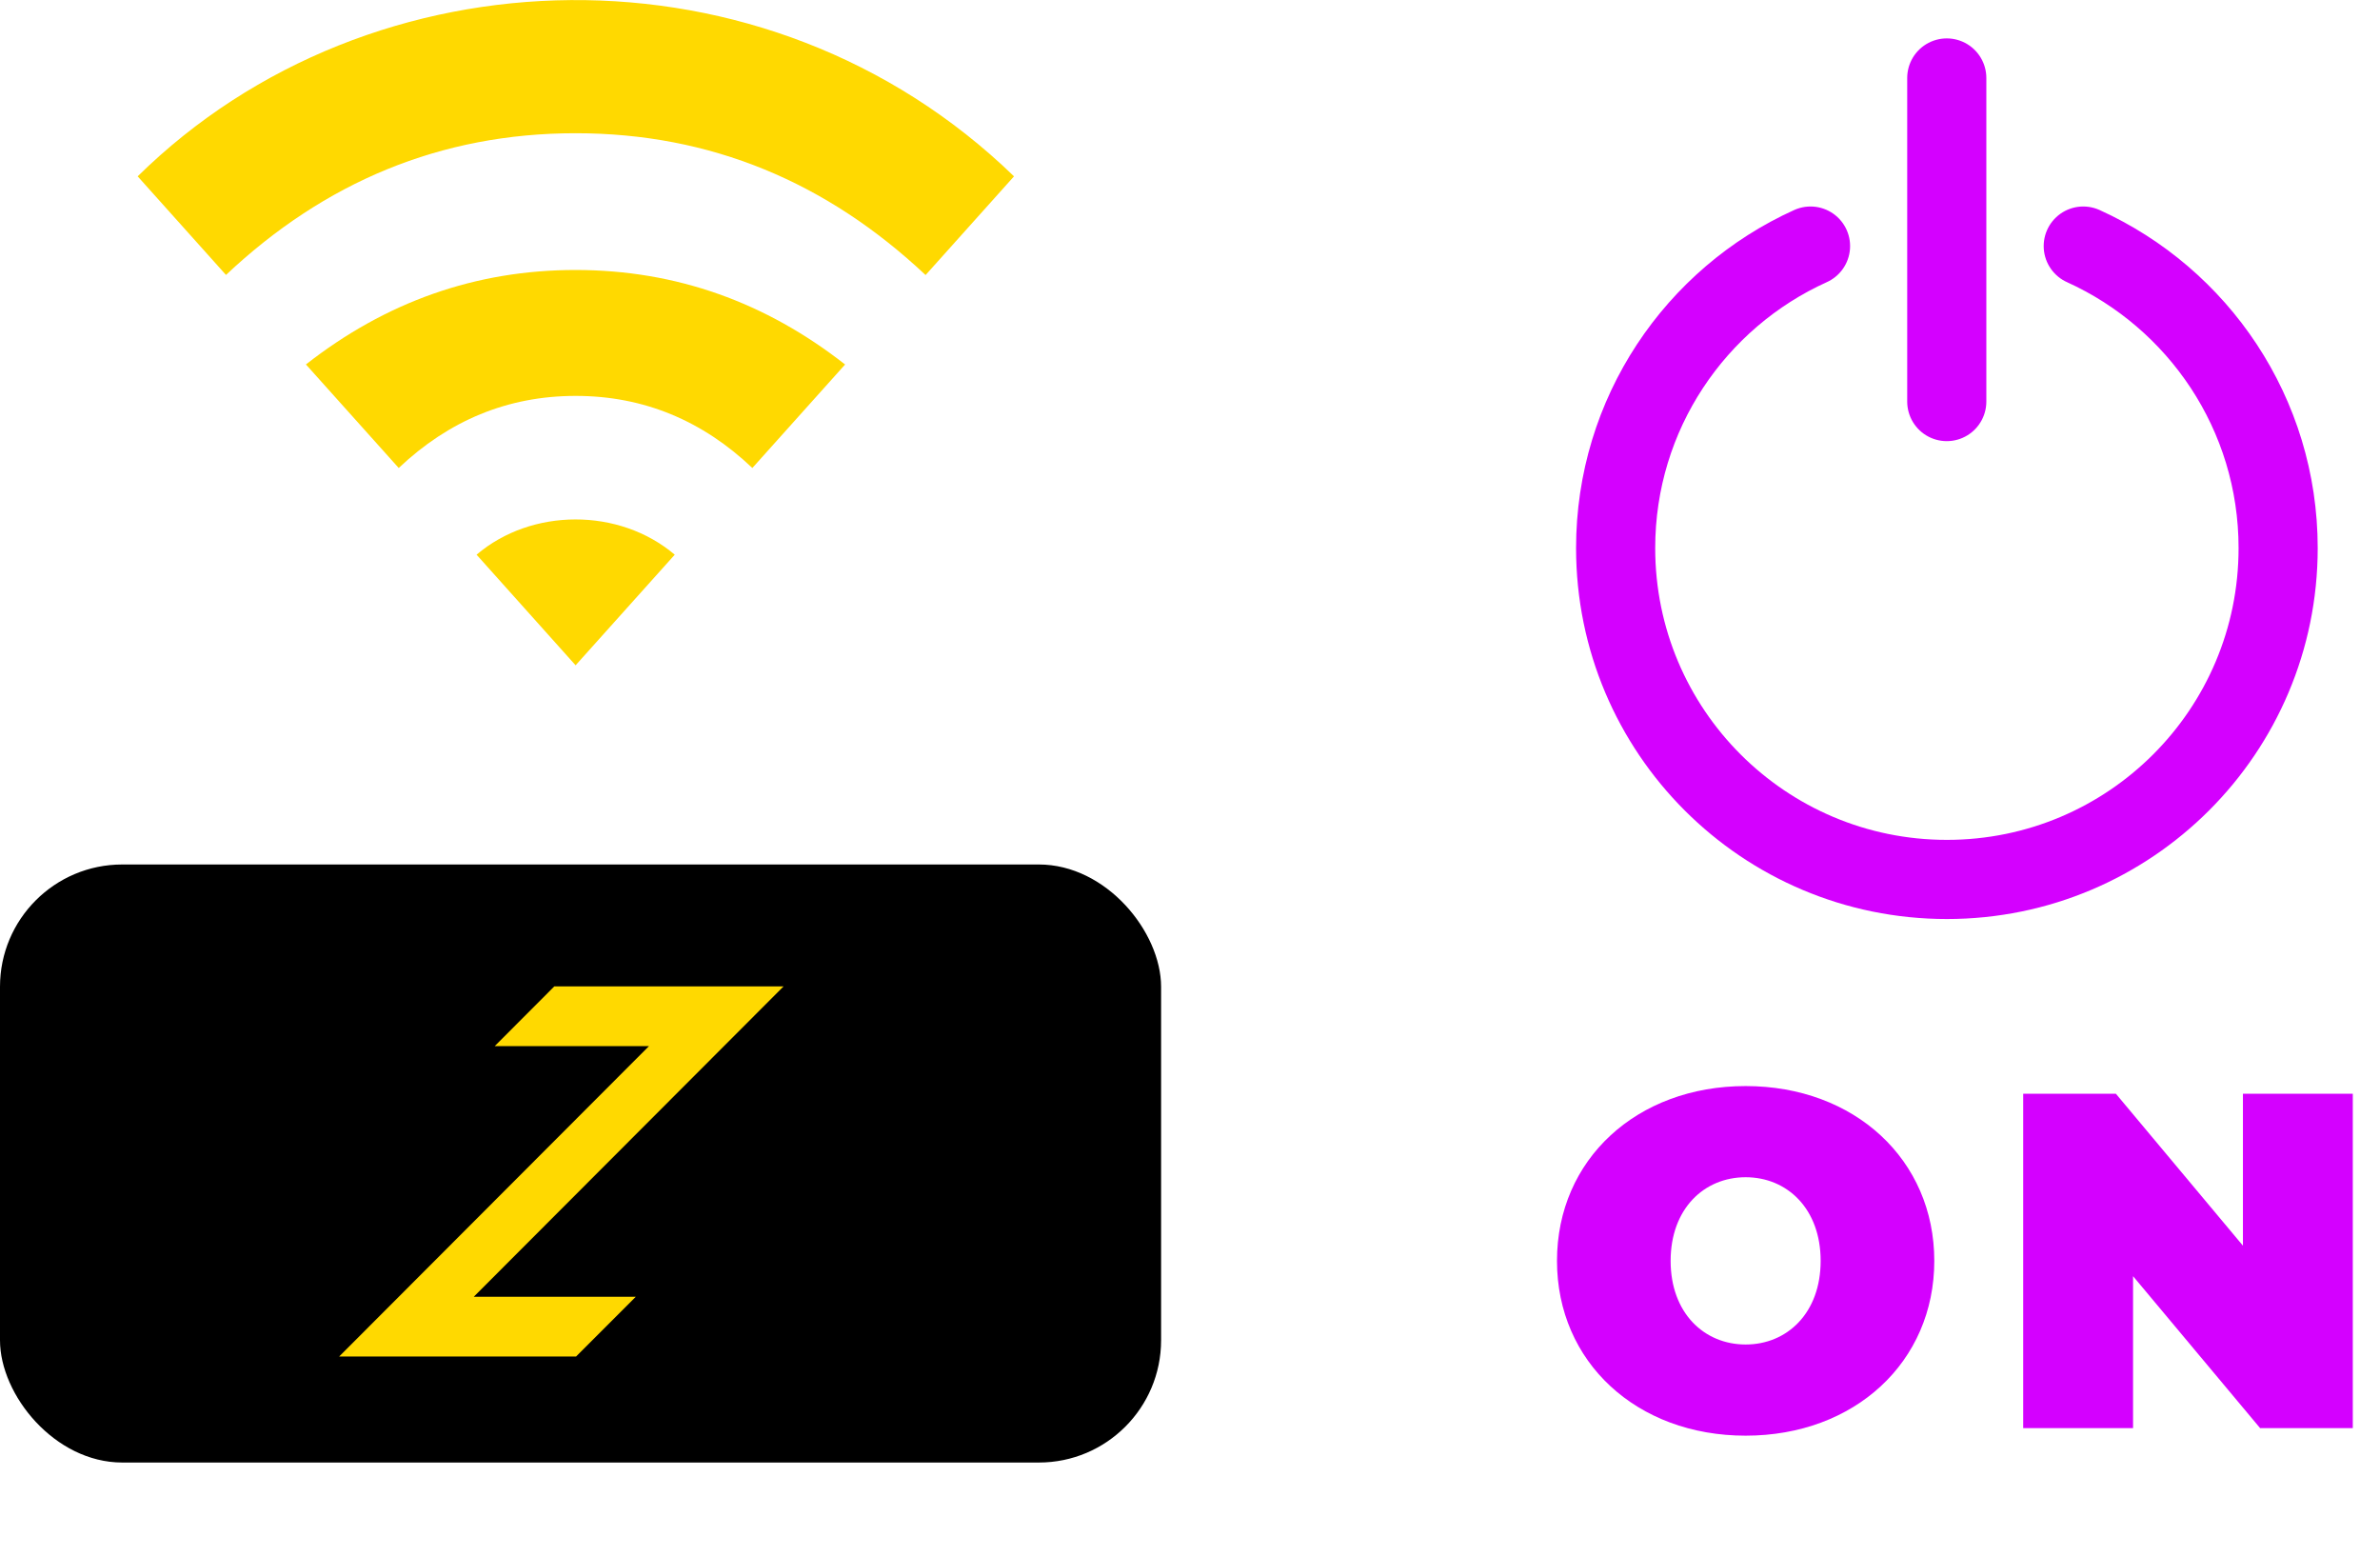 <?xml version="1.0" encoding="UTF-8"?>
<svg id="_レイヤー_2" data-name="レイヤー_2" xmlns="http://www.w3.org/2000/svg" viewBox="0 0 202.11 132.19">
  <defs>
    <style>
      .cls-1 {
        fill: #ffd900;
      }

      .cls-2 {
        fill: none;
        stroke: #d400ff;
        stroke-linecap: round;
        stroke-linejoin: round;
        stroke-width: 6.72px;
      }

      .cls-3 {
        fill: #d400ff;
      }
    </style>
  </defs>
  <g id="header">
    <g>
      <g>
        <g>
          <rect y="73.39" width="98.6" height="50.77" rx="10.38" ry="10.38"/>
          <polygon class="cls-1" points="53.99 110.09 40.23 110.09 66.54 83.74 47.07 83.74 42.01 88.81 55.11 88.81 28.8 115.16 48.92 115.16 53.99 110.09"/>
        </g>
        <g>
          <path class="cls-1" d="M78.59,23.34c-8.37-7.86-18.22-12.03-29.71-12.03-11.49,0-21.34,4.17-29.69,12.03-2.5-2.79-5-5.58-7.5-8.37,19.85-19.53,53.41-20.37,74.42,0-2.5,2.79-5,5.58-7.51,8.38Z"/>
          <path class="cls-1" d="M71.77,30.94c-2.64,2.95-5.25,5.86-7.88,8.79-4.21-4-9.2-6.12-15-6.12-5.8,0-10.79,2.11-15.03,6.12-2.61-2.92-5.23-5.83-7.88-8.79,6.76-5.29,14.39-8.03,22.94-8.02,8.52.01,16.11,2.75,22.84,8.02Z"/>
          <path class="cls-1" d="M40.47,47.09c4.66-3.97,12.1-4.01,16.83,0-2.8,3.12-5.59,6.24-8.42,9.39-2.81-3.14-5.61-6.26-8.41-9.39Z"/>
        </g>
      </g>
      <g>
        <path class="cls-3" d="M132.22,107.04c0-8.6,6.77-14.84,16.02-14.84s16.02,6.25,16.02,14.84-6.77,14.84-16.02,14.84-16.02-6.25-16.02-14.84ZM154.61,107.04c0-4.42-2.84-7.1-6.37-7.1s-6.37,2.68-6.37,7.1,2.84,7.1,6.37,7.1,6.37-2.68,6.37-7.1Z"/>
        <path class="cls-3" d="M199.8,92.85v28.39h-7.87l-10.79-12.9v12.9h-9.33v-28.39h7.87l10.79,12.9v-12.9h9.33Z"/>
      </g>
      <g>
        <path class="cls-2" d="M153.75,20.89c-9.76,4.41-16.55,14.23-16.55,25.64,0,15.54,12.59,28.13,28.13,28.13s28.13-12.59,28.13-28.13c0-11.41-6.79-21.22-16.55-25.64"/>
        <line class="cls-2" x1="165.32" y1="34.09" x2="165.32" y2="6.62"/>
      </g>
    </g>
  </g>
</svg>